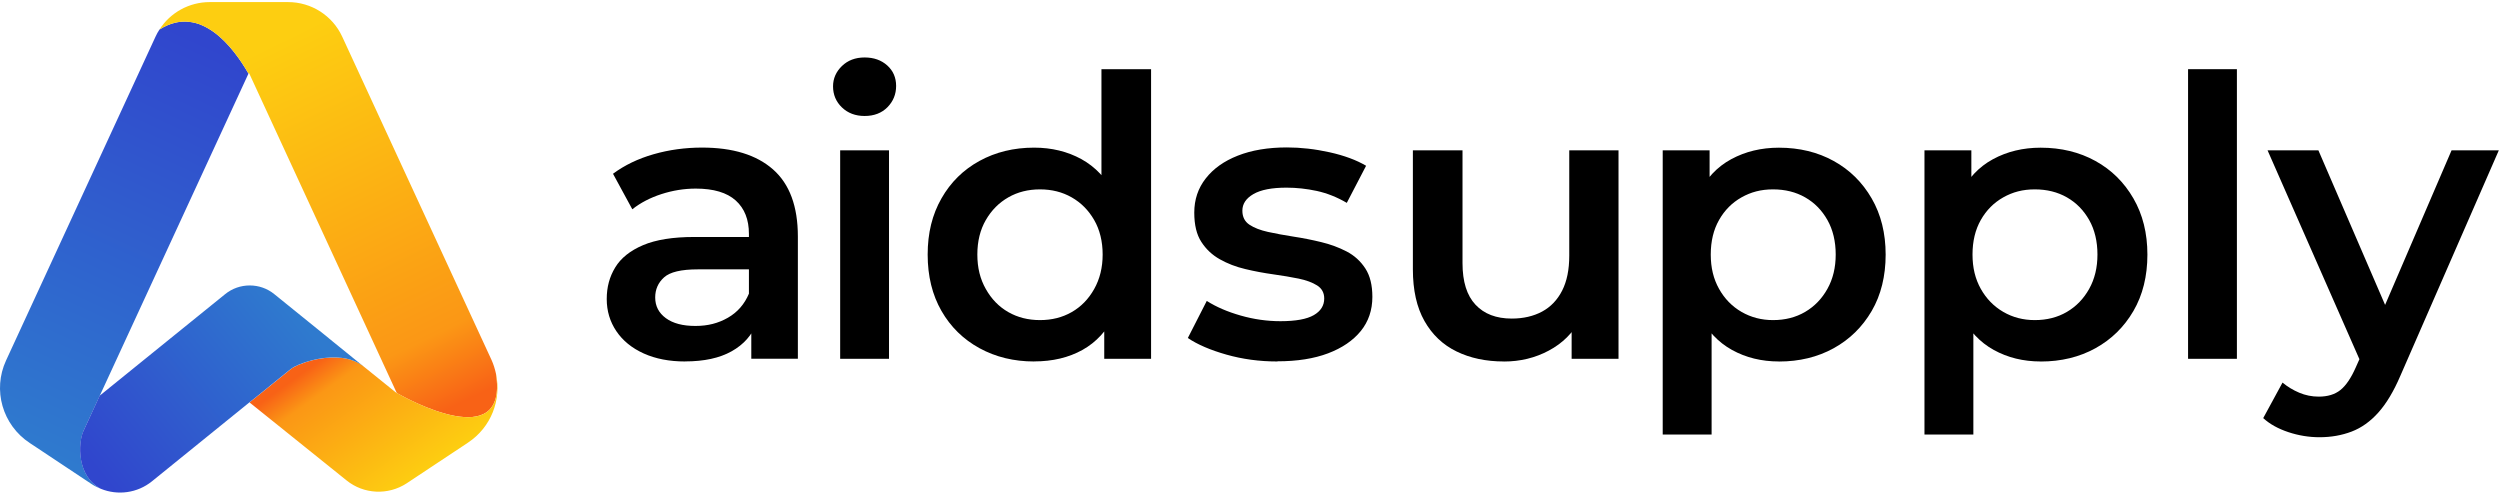 <svg width="212" height="42" viewBox="0 0 212 42" fill="none" xmlns="http://www.w3.org/2000/svg">
<path d="M7.076 36.554C7.532 35.57 21.07 6.242 21.07 6.242C19.831 4.08 17.018 0.283 13.521 2.507C13.4 2.693 13.288 2.888 13.194 3.097L0.515 30.564C-0.643 33.067 0.206 36.035 2.519 37.564L3.055 37.918L5.649 39.642L7.778 41.055C8.024 41.219 8.284 41.343 8.548 41.449C6.499 40.39 6.624 37.537 7.081 36.554H7.076Z" fill="url(#paint0_linear_14640_377607)"/>
<path d="M42.056 31.68C41.971 31.291 41.854 30.905 41.684 30.529L29.014 3.097C28.191 1.32 26.402 0.177 24.425 0.177H17.784C16.04 0.177 14.434 1.072 13.521 2.507C17.019 0.283 19.832 4.08 21.071 6.242L21.107 6.167L33.647 33.328C34.39 33.754 43.151 38.609 42.056 31.68Z" fill="url(#paint1_linear_14640_377607)"/>
<path d="M42.055 31.685C43.147 38.609 34.394 33.754 33.647 33.324L33.656 33.351L30.838 31.078C30.749 31.003 30.655 30.941 30.566 30.883C30.458 30.812 30.342 30.754 30.226 30.697C30.15 30.661 30.069 30.626 29.993 30.599C29.971 30.59 29.953 30.582 29.931 30.577C29.855 30.546 29.779 30.524 29.703 30.497C29.649 30.48 29.591 30.466 29.532 30.453C29.465 30.436 29.398 30.418 29.331 30.404C29.099 30.36 28.862 30.329 28.62 30.32C28.611 30.32 28.602 30.32 28.598 30.32C27.878 30.285 27.144 30.387 26.505 30.546C26.487 30.551 26.469 30.555 26.451 30.559C26.25 30.613 26.053 30.666 25.874 30.728C25.865 30.728 25.861 30.732 25.852 30.737C25.686 30.794 25.53 30.852 25.391 30.91C25.369 30.918 25.346 30.927 25.324 30.936C25.19 30.994 25.073 31.051 24.971 31.104C24.948 31.118 24.926 31.131 24.904 31.14C24.805 31.193 24.72 31.246 24.666 31.295C24.523 31.415 23.897 31.92 23.003 32.642C22.739 32.854 22.462 33.08 22.153 33.328C21.84 33.581 21.509 33.847 21.16 34.126L29.385 40.736C30.843 41.919 32.914 42.016 34.488 40.984L36.55 39.615L39.211 37.852L39.689 37.533C41.653 36.23 42.538 33.9 42.06 31.689L42.055 31.685Z" fill="url(#paint2_linear_14640_377607)"/>
<path d="M27.881 28.681L23.275 24.955C22.671 24.455 21.924 24.206 21.177 24.206C20.43 24.206 19.688 24.455 19.079 24.955L14.473 28.681L8.453 33.554C7.666 35.26 7.151 36.376 7.071 36.558C6.615 37.541 6.49 40.39 8.547 41.449C9.978 42.034 11.646 41.817 12.885 40.816C12.885 40.816 17.671 36.944 21.15 34.121C21.499 33.842 21.826 33.577 22.143 33.324C22.452 33.076 22.729 32.85 22.993 32.637C23.883 31.915 24.509 31.41 24.657 31.291C24.715 31.246 24.8 31.193 24.894 31.135C24.916 31.122 24.934 31.113 24.961 31.1C25.064 31.047 25.18 30.989 25.314 30.932C25.336 30.923 25.359 30.914 25.381 30.905C25.52 30.848 25.676 30.79 25.842 30.732C25.851 30.732 25.855 30.728 25.864 30.723C26.043 30.666 26.24 30.608 26.441 30.555C26.459 30.551 26.477 30.546 26.495 30.542C27.134 30.382 27.868 30.28 28.588 30.316C28.597 30.316 28.606 30.316 28.61 30.316C28.852 30.329 29.089 30.356 29.321 30.4C29.393 30.409 29.455 30.431 29.523 30.449C29.581 30.462 29.634 30.475 29.692 30.493C29.773 30.52 29.849 30.542 29.921 30.573C29.943 30.582 29.961 30.59 29.983 30.595C30.064 30.622 30.14 30.657 30.216 30.692C30.332 30.75 30.444 30.808 30.556 30.878C30.645 30.936 30.739 31.003 30.828 31.073L27.872 28.677L27.881 28.681Z" fill="url(#paint3_linear_14640_377607)"/>
<path d="M58.097 30.653C56.76 30.653 55.593 30.427 54.591 29.975C53.589 29.523 52.815 28.894 52.27 28.088C51.724 27.281 51.451 26.373 51.451 25.359C51.451 24.344 51.688 23.471 52.171 22.678C52.65 21.885 53.437 21.256 54.528 20.791C55.62 20.326 57.069 20.096 58.871 20.096H64.05V22.842H59.171C57.766 22.842 56.814 23.068 56.313 23.52C55.812 23.972 55.561 24.539 55.561 25.226C55.561 25.952 55.861 26.537 56.465 26.98C57.069 27.423 57.9 27.64 58.969 27.64C60.038 27.64 60.91 27.41 61.724 26.945C62.538 26.479 63.133 25.797 63.513 24.893L64.18 27.374C63.777 28.411 63.066 29.217 62.042 29.789C61.018 30.365 59.703 30.648 58.097 30.648V30.653ZM63.71 30.422V26.816L63.509 26.09V19.834C63.509 18.62 63.138 17.677 62.391 17.003C61.644 16.33 60.512 15.993 59.001 15.993C58.021 15.993 57.051 16.148 56.093 16.458C55.136 16.768 54.309 17.198 53.62 17.747L51.983 14.735C52.963 14.008 54.112 13.454 55.427 13.078C56.742 12.701 58.111 12.515 59.537 12.515C62.145 12.515 64.148 13.131 65.553 14.367C66.957 15.603 67.659 17.499 67.659 20.06V30.418H63.715L63.71 30.422Z" fill="black"/>
<path d="M73.317 9.835C72.539 9.835 71.895 9.591 71.394 9.108C70.893 8.626 70.642 8.027 70.642 7.323C70.642 6.663 70.893 6.087 71.394 5.6C71.895 5.117 72.534 4.873 73.317 4.873C74.1 4.873 74.735 5.099 75.24 5.551C75.741 6.003 75.991 6.583 75.991 7.288C75.991 7.992 75.745 8.595 75.258 9.091C74.766 9.587 74.122 9.835 73.321 9.835H73.317ZM71.246 12.75H75.388V30.427H71.246V12.75Z" fill="black"/>
<path d="M87.691 30.653C85.974 30.653 84.435 30.276 83.062 29.527C81.694 28.779 80.616 27.724 79.838 26.369C79.059 25.013 78.666 23.418 78.666 21.588C78.666 19.759 79.055 18.191 79.838 16.822C80.616 15.453 81.694 14.394 83.062 13.645C84.431 12.896 85.974 12.52 87.691 12.52C89.185 12.52 90.522 12.848 91.703 13.494C92.884 14.146 93.819 15.138 94.512 16.471C95.2 17.805 95.549 19.511 95.549 21.584C95.549 23.657 95.214 25.336 94.547 26.679C93.881 28.026 92.96 29.022 91.792 29.674C90.621 30.325 89.257 30.648 87.7 30.648L87.691 30.653ZM88.192 27.144C89.194 27.144 90.093 26.918 90.88 26.466C91.672 26.014 92.307 25.363 92.785 24.512C93.264 23.662 93.505 22.687 93.505 21.584C93.505 20.481 93.264 19.484 92.785 18.656C92.307 17.827 91.672 17.189 90.88 16.737C90.088 16.285 89.194 16.059 88.192 16.059C87.19 16.059 86.291 16.285 85.504 16.737C84.713 17.189 84.078 17.827 83.599 18.656C83.12 19.484 82.879 20.459 82.879 21.584C82.879 22.709 83.116 23.662 83.599 24.512C84.078 25.363 84.713 26.014 85.504 26.466C86.296 26.918 87.19 27.144 88.192 27.144ZM93.64 30.422V26.253L93.738 21.553L93.403 16.852V5.866H97.611V30.427H93.635L93.64 30.422Z" fill="black"/>
<path d="M108.314 30.653C106.797 30.653 105.362 30.458 104.002 30.072C102.643 29.687 101.551 29.217 100.728 28.664L102.334 25.518C103.135 26.028 104.092 26.44 105.21 26.759C106.323 27.078 107.45 27.237 108.586 27.237C109.879 27.237 110.818 27.064 111.409 26.723C111.999 26.382 112.294 25.912 112.294 25.314C112.294 24.831 112.093 24.459 111.695 24.207C111.292 23.954 110.769 23.759 110.125 23.626C109.476 23.494 108.761 23.374 107.969 23.263C107.178 23.152 106.386 23.006 105.599 22.816C104.807 22.63 104.087 22.351 103.443 21.987C102.795 21.624 102.271 21.132 101.873 20.512C101.471 19.896 101.274 19.068 101.274 18.031C101.274 16.928 101.596 15.962 102.245 15.134C102.889 14.305 103.796 13.658 104.968 13.198C106.14 12.737 107.526 12.502 109.128 12.502C110.308 12.502 111.516 12.639 112.755 12.914C113.989 13.189 115.022 13.57 115.845 14.057L114.208 17.203C113.385 16.72 112.536 16.383 111.668 16.192C110.8 16.006 109.942 15.913 109.096 15.913C107.848 15.913 106.914 16.095 106.288 16.458C105.661 16.822 105.353 17.291 105.353 17.863C105.353 18.394 105.554 18.789 105.952 19.054C106.35 19.32 106.878 19.524 107.522 19.666C108.166 19.808 108.886 19.94 109.678 20.064C110.469 20.184 111.252 20.339 112.035 20.53C112.813 20.716 113.533 20.982 114.19 21.323C114.848 21.664 115.376 22.147 115.778 22.762C116.181 23.378 116.377 24.185 116.377 25.177C116.377 26.302 116.046 27.268 115.393 28.074C114.736 28.881 113.81 29.51 112.621 29.962C111.426 30.413 110 30.639 108.327 30.639L108.314 30.653Z" fill="black"/>
<path d="M127.527 30.653C126.011 30.653 124.674 30.369 123.52 29.806C122.361 29.244 121.454 28.384 120.796 27.224C120.139 26.067 119.812 24.605 119.812 22.838V12.75H124.021V22.315C124.021 23.883 124.387 25.057 125.125 25.841C125.859 26.626 126.883 27.015 128.198 27.015C129.177 27.015 130.036 26.816 130.77 26.422C131.503 26.027 132.071 25.43 132.474 24.636C132.876 23.843 133.073 22.86 133.073 21.69V12.75H137.25V30.427H133.274V25.629L133.976 27.117C133.377 28.243 132.496 29.115 131.338 29.731C130.179 30.351 128.909 30.657 127.527 30.657V30.653Z" fill="black"/>
<path d="M140.998 36.842V12.75H144.974V16.919L144.809 21.619L145.144 26.32V36.846H141.003L140.998 36.842ZM150.855 30.653C149.384 30.653 148.06 30.329 146.879 29.678C145.699 29.027 144.764 28.03 144.071 26.683C143.382 25.336 143.033 23.64 143.033 21.588C143.033 19.537 143.36 17.809 144.017 16.476C144.674 15.143 145.605 14.15 146.808 13.499C148.011 12.848 149.357 12.524 150.851 12.524C152.586 12.524 154.138 12.901 155.493 13.649C156.853 14.398 157.926 15.457 158.718 16.826C159.509 18.195 159.903 19.781 159.903 21.593C159.903 23.405 159.509 25.017 158.718 26.373C157.926 27.729 156.853 28.783 155.493 29.532C154.134 30.281 152.586 30.657 150.851 30.657L150.855 30.653ZM150.354 27.144C151.379 27.144 152.286 26.914 153.078 26.448C153.87 25.983 154.496 25.336 154.965 24.495C155.435 23.657 155.668 22.687 155.668 21.584C155.668 20.481 155.435 19.484 154.965 18.656C154.496 17.827 153.87 17.189 153.078 16.737C152.286 16.285 151.379 16.059 150.354 16.059C149.33 16.059 148.485 16.285 147.68 16.737C146.879 17.189 146.244 17.827 145.775 18.656C145.305 19.484 145.072 20.459 145.072 21.584C145.072 22.709 145.305 23.657 145.775 24.495C146.244 25.332 146.875 25.983 147.68 26.448C148.485 26.914 149.375 27.144 150.354 27.144Z" fill="black"/>
<path d="M163.195 36.842V12.75H167.171V16.919L167.005 21.619L167.341 26.32V36.846H163.199L163.195 36.842ZM173.052 30.653C171.581 30.653 170.257 30.329 169.076 29.678C167.895 29.027 166.961 28.03 166.267 26.683C165.579 25.336 165.23 23.64 165.23 21.588C165.23 19.537 165.556 17.809 166.214 16.476C166.871 15.143 167.801 14.15 169.004 13.499C170.207 12.848 171.554 12.524 173.047 12.524C174.783 12.524 176.335 12.901 177.69 13.649C179.049 14.398 180.123 15.457 180.914 16.826C181.706 18.195 182.1 19.781 182.1 21.593C182.1 23.405 181.706 25.017 180.914 26.373C180.123 27.729 179.049 28.783 177.69 29.532C176.33 30.281 174.783 30.657 173.047 30.657L173.052 30.653ZM172.551 27.144C173.575 27.144 174.483 26.914 175.275 26.448C176.066 25.983 176.693 25.336 177.162 24.495C177.632 23.657 177.864 22.687 177.864 21.584C177.864 20.481 177.632 19.484 177.162 18.656C176.693 17.827 176.066 17.189 175.275 16.737C174.483 16.285 173.575 16.059 172.551 16.059C171.527 16.059 170.682 16.285 169.877 16.737C169.076 17.189 168.441 17.827 167.971 18.656C167.502 19.484 167.269 20.459 167.269 21.584C167.269 22.709 167.502 23.657 167.971 24.495C168.441 25.332 169.076 25.983 169.877 26.448C170.677 26.914 171.567 27.144 172.551 27.144Z" fill="black"/>
<path d="M185.548 5.866H189.689V30.427H185.548V5.866Z" fill="black"/>
<path d="M196.698 37.077C195.808 37.077 194.927 36.935 194.059 36.647C193.191 36.359 192.476 35.965 191.921 35.455L193.558 32.443C193.983 32.797 194.453 33.081 194.976 33.302C195.499 33.523 196.049 33.634 196.631 33.634C197.386 33.634 197.999 33.448 198.469 33.072C198.938 32.695 199.372 32.057 199.77 31.153L200.772 28.903L201.175 28.371L207.892 12.75H211.899L203.545 31.88C202.986 33.182 202.369 34.215 201.689 34.977C201.009 35.739 200.253 36.279 199.417 36.598C198.581 36.917 197.673 37.077 196.693 37.077H196.698ZM200.338 31.051L192.288 12.746H196.599L203.183 28.003L200.343 31.047L200.338 31.051Z" fill="black"/>
<defs>
<linearGradient id="paint0_linear_14640_377607" x1="19.156" y1="4.461" x2="3.675" y2="38.38" gradientUnits="userSpaceOnUse">
<stop stop-color="#3046CD"/>
<stop offset="1" stop-color="#2F7ACE"/>
</linearGradient>
<linearGradient id="paint1_linear_14640_377607" x1="21.997" y1="4.271" x2="37.016" y2="35.169" gradientUnits="userSpaceOnUse">
<stop stop-color="#FDCE11"/>
<stop offset="0.82" stop-color="#FB9715"/>
<stop offset="1" stop-color="#F86216"/>
</linearGradient>
<linearGradient id="paint2_linear_14640_377607" x1="36.635" y1="39.734" x2="29.011" y2="29.184" gradientUnits="userSpaceOnUse">
<stop stop-color="#FDCE11"/>
<stop offset="0.82" stop-color="#FB9715"/>
<stop offset="1" stop-color="#F86216"/>
</linearGradient>
<linearGradient id="paint3_linear_14640_377607" x1="8.949" y1="40.722" x2="25.601" y2="27.256" gradientUnits="userSpaceOnUse">
<stop stop-color="#3046CD"/>
<stop offset="1" stop-color="#2F7ACE"/>
</linearGradient>
</defs>
</svg>
